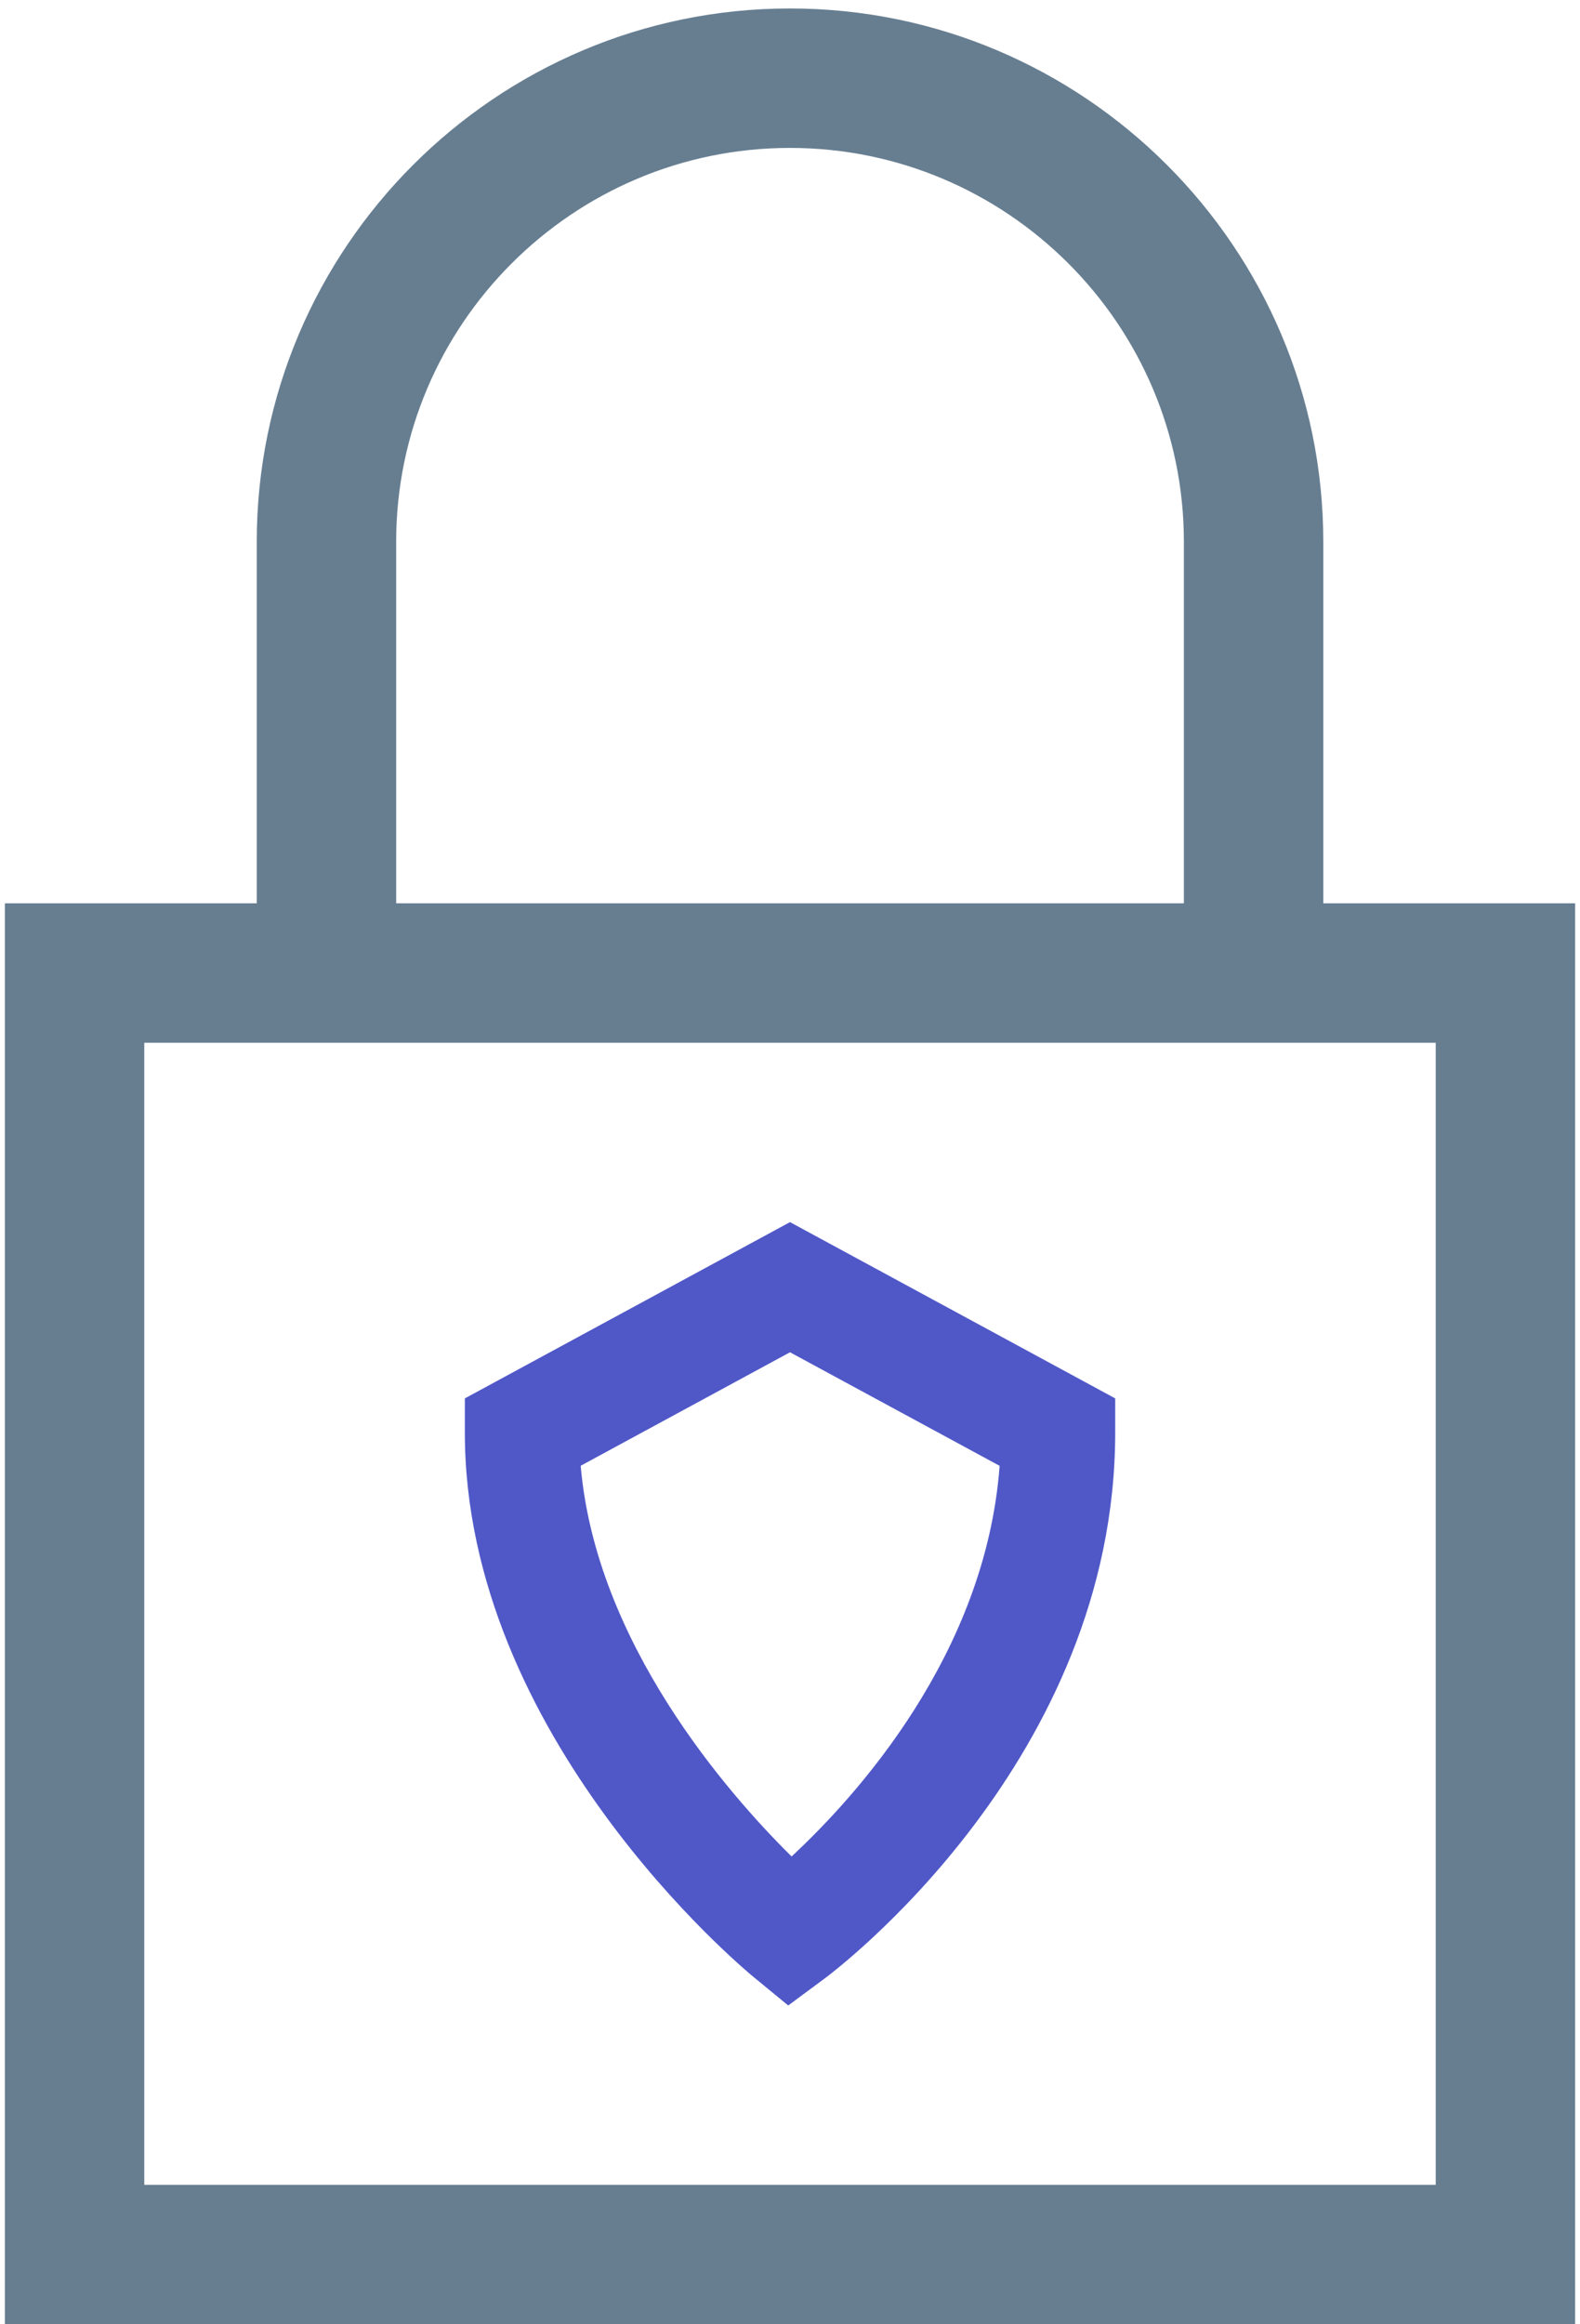 <svg width="34" height="50" fill="none" xmlns="http://www.w3.org/2000/svg"><path d="M17 .182C10.673.182 5.525 5.33 5.525 11.657v7.983h3v-7.983c0-4.674 3.802-8.475 8.475-8.475s8.476 3.801 8.476 8.475v7.983h3v-7.983C28.476 5.33 23.328.182 17 .182z" fill="#677E91"/><path fill-rule="evenodd" clip-rule="evenodd" d="M.105 19.432V50h33.79V19.432H.105zm3 27.568V22.432h27.79V47H3.105z" fill="#677E91"/><path fill-rule="evenodd" clip-rule="evenodd" d="m16.962 43.142-.742-.61c-.254-.208-6.217-5.184-6.217-11.717v-.733L17 26.29l6.998 3.792v.733c0 7.04-6.01 11.567-6.266 11.756l-.771.571zm-4.466-11.611c.326 3.806 3.157 7.04 4.538 8.405 1.38-1.281 4.174-4.344 4.477-8.403L17 29.09l-4.505 2.442z" fill="#5058C8"/></svg>